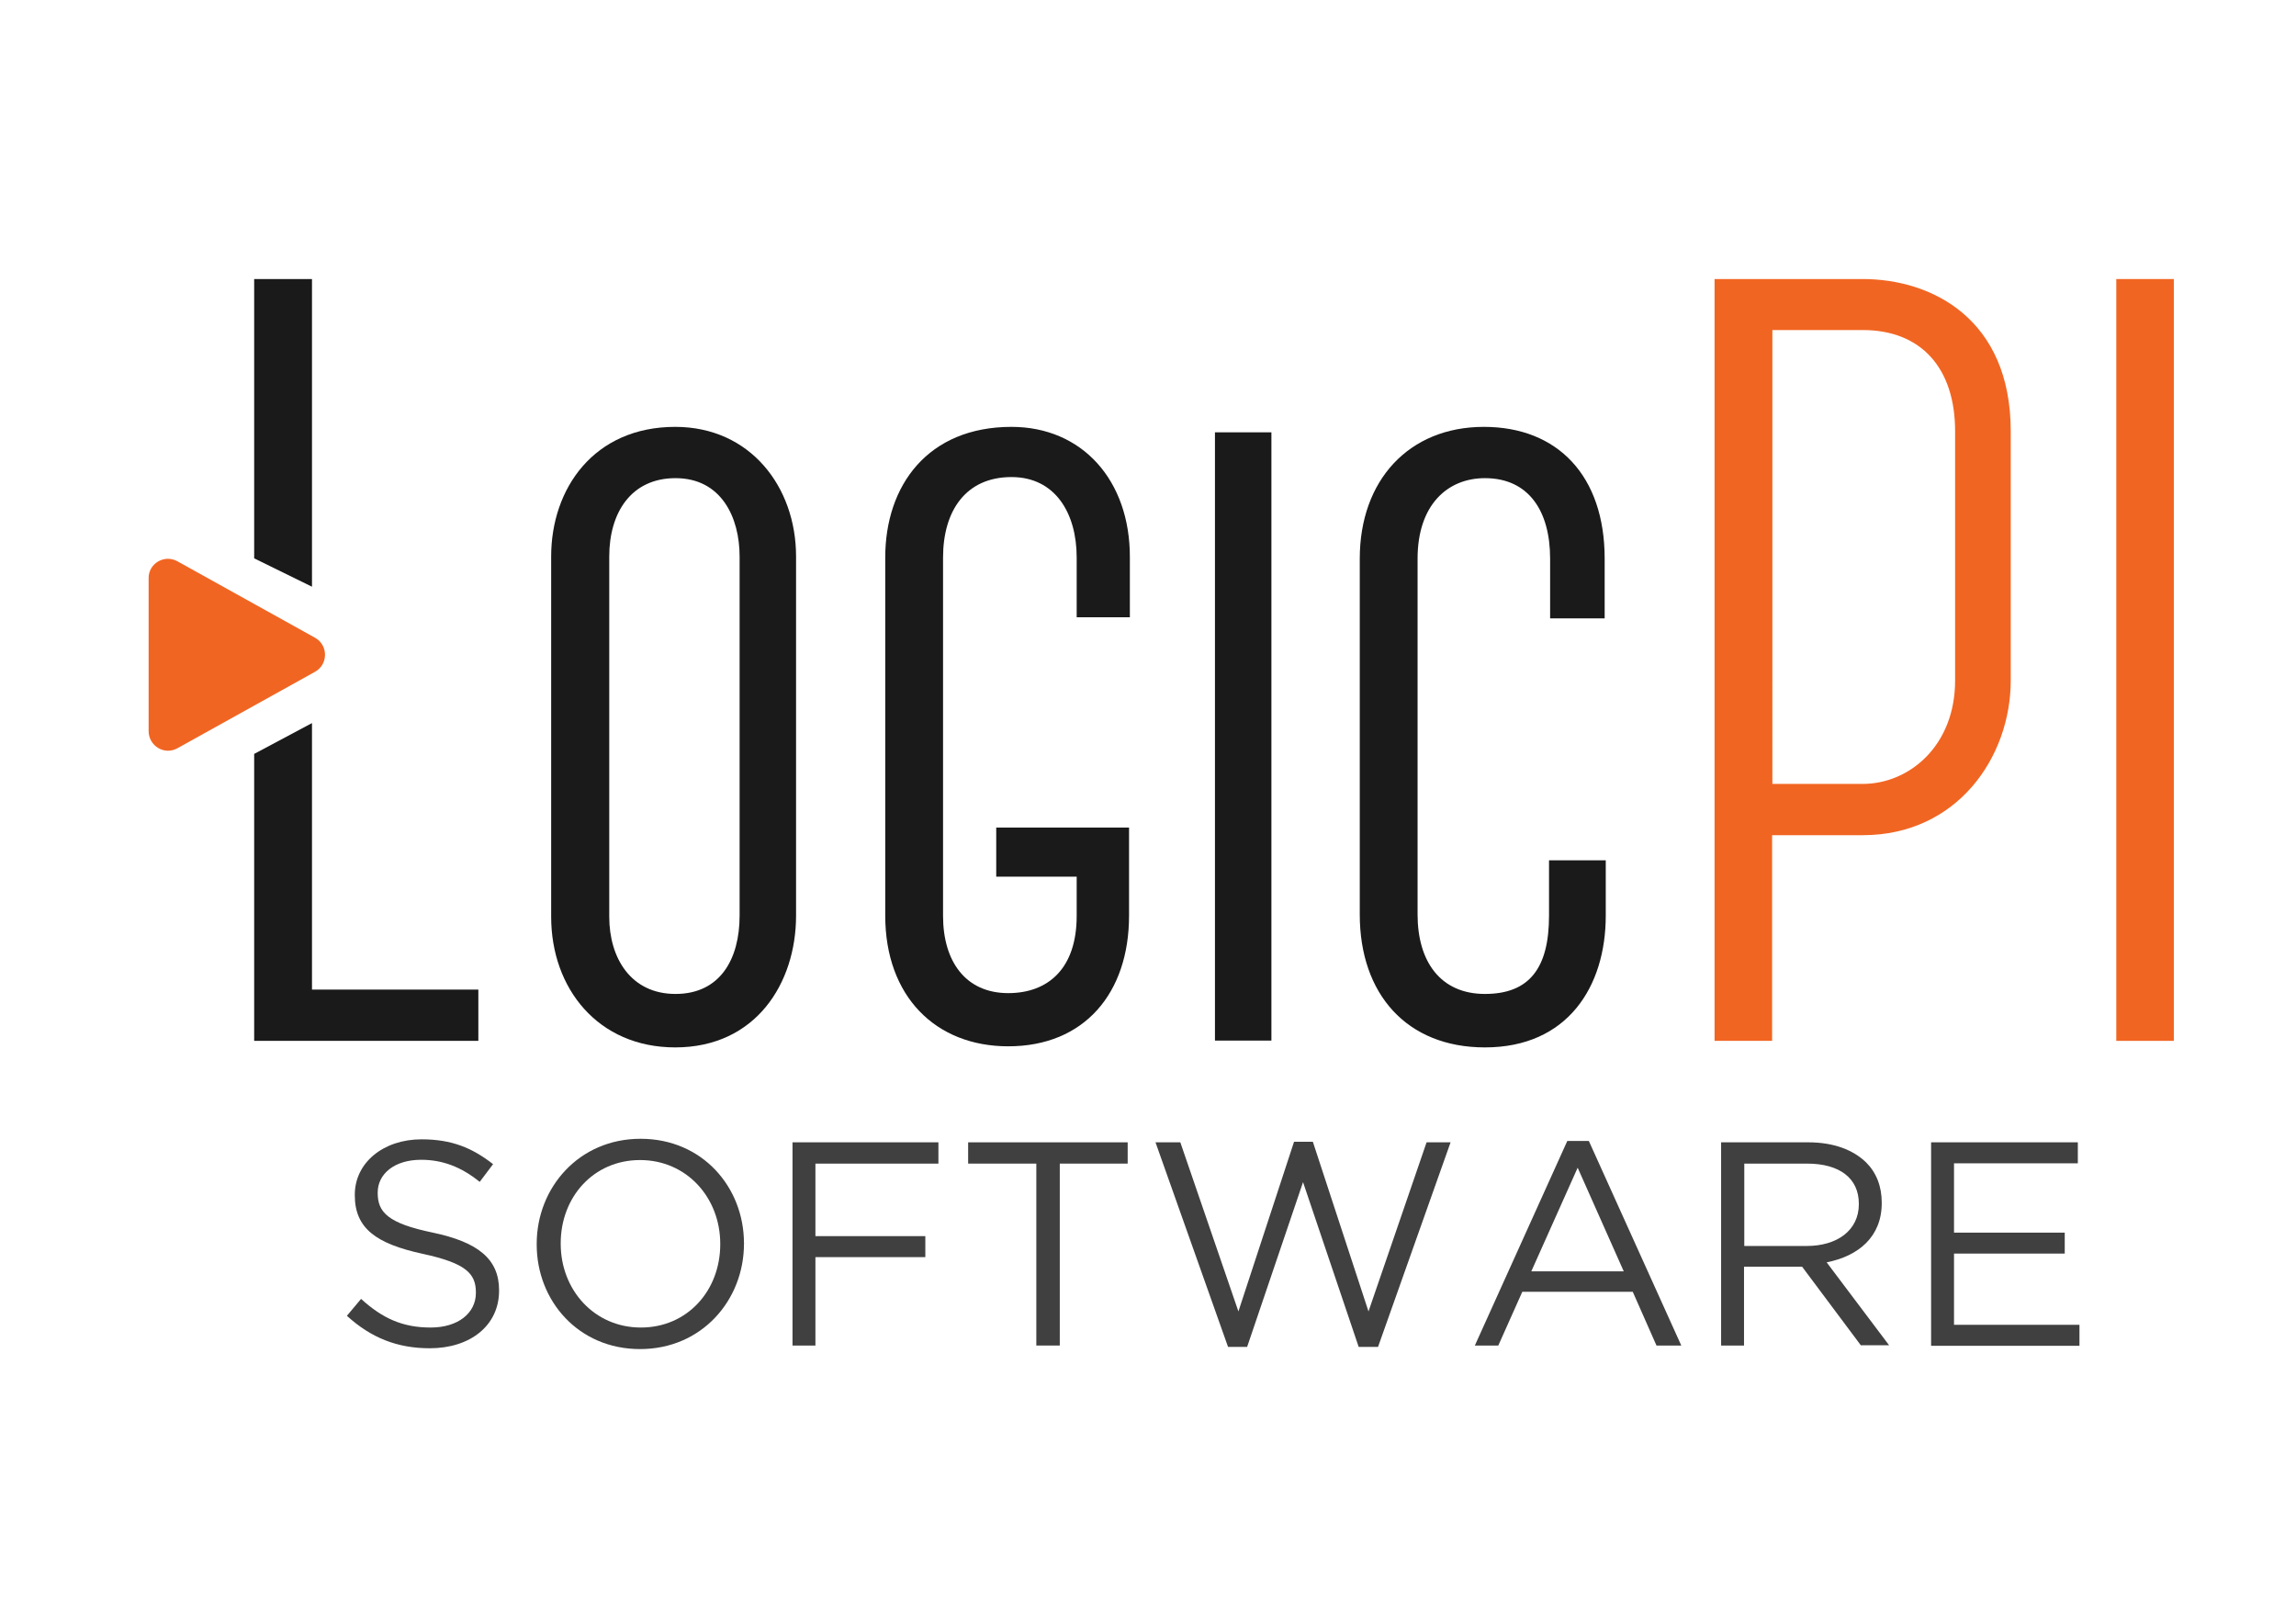 <?xml version="1.0" encoding="utf-8"?>
<!-- Generator: Adobe Illustrator 22.1.0, SVG Export Plug-In . SVG Version: 6.00 Build 0)  -->
<svg version="1.1" id="Layer_1" xmlns="http://www.w3.org/2000/svg" xmlns:xlink="http://www.w3.org/1999/xlink" x="0px" y="0px"
	 viewBox="0 0 841.9 595.3" style="enable-background:new 0 0 841.9 595.3;" xml:space="preserve">
<style type="text/css">
	.st0{fill:none;}
	.st1{fill:#1A1A1A;}
	.st2{fill:#F16522;}
	.st3{fill:#404041;}
</style>
<g>
	<g>
		<path class="st0" d="M683,121h-33.1v166.4H683c17.2,0,33.9-14,33.9-37.9v-91.4C716.9,135,704.6,121,683,121z"/>
		<path class="st0" d="M247.6,175.3c-16.4,0-24.3,12.8-24.3,28.7v132.1c0,15.2,8,28.3,24.3,28.3c16.4,0,23.5-12.8,23.5-28.7V204
			C271.2,189.6,264.4,175.3,247.6,175.3z"/>
		<polygon class="st1" points="114.4,265.1 93.2,276.4 93.2,381.6 175.4,381.6 175.4,362.8 114.4,362.8 		"/>
		<polygon class="st1" points="114.4,102.3 93.2,102.3 93.2,204.7 114.4,215.1 		"/>
		<path class="st1" d="M247.6,156.5c-29.9,0-45.5,22.7-45.5,47.5v132.1c0,26.3,17.2,47.9,45.5,47.9c29.5,0,44.3-23.5,44.3-48.3V204
			C291.9,178.5,275.1,156.5,247.6,156.5z M271.2,335.7c0,16-7.2,28.7-23.5,28.7c-16.4,0-24.3-13.2-24.3-28.3V204
			c0-16,8-28.7,24.3-28.7c16.8,0,23.5,14.4,23.5,28.7V335.7z"/>
		<path class="st1" d="M370.9,156.5c-30.7,0-46.3,21.5-46.3,47.9v131.3c0,29.5,18.4,47.9,45.1,47.9c27.9,0,44.3-19.5,44.3-47.9
			v-32.3h-48.7v18h29.5v14.4c0,19.2-10.4,28.3-25.1,28.3c-15.6,0-23.9-11.6-23.9-28.3V204.4c0-17.2,8.4-29.5,25.1-29.5
			c16,0,23.9,13.2,23.9,29.5v21.9h19.5v-21.9C414.4,176.1,396.8,156.5,370.9,156.5z"/>
		<rect x="445.5" y="158.5" class="st1" width="20.7" height="223"/>
		<path class="st1" d="M568,335.7c0,19.2-7.2,28.7-23.5,28.7c-16.4,0-24.7-12-24.7-29.1V204.8c0-19.5,10.8-29.5,24.7-29.5
			c16,0,23.9,12,23.9,29.5v21.9h20v-21.9c0-30.3-17.2-48.3-44.3-48.3c-27.5,0-45.5,19.6-45.5,48.3v130.5c0,29.1,17.2,48.7,45.9,48.7
			c30.3,0,44.3-22.3,44.3-48.3v-20.3H568V335.7z"/>
		<path class="st2" d="M683,102.3h-54.3v279.3h21.1v-75.4H683c34.7,0,54.3-28.7,54.3-56.7v-91.4C737.3,117,708.5,102.3,683,102.3z
			 M716.9,249.5c0,23.9-16.8,37.9-33.9,37.9h-33.1V121H683c21.5,0,33.9,14,33.9,37.1V249.5z"/>
		<rect x="776" y="102.3" class="st2" width="21.1" height="279.3"/>
	</g>
	<path class="st2" d="M65.1,205.8l50.4,28c4.9,2.7,4.9,9.8,0,12.5l-50.4,28c-4.8,2.7-10.6-0.8-10.6-6.3v-56
		C54.4,206.6,60.3,203.1,65.1,205.8z"/>
	<g>
		<path class="st3" d="M157.6,494.3c-11.9,0-21.5-3.8-30.4-11.9l5.2-6.2c7.8,7.1,15.2,10.5,25.5,10.5c10.1,0,16.6-5.3,16.6-12.7
			v-0.2c0-6.9-3.7-10.7-19.4-14.1c-17.1-3.7-25-9.3-25-21.5v-0.2c0-11.6,10.3-20.3,24.5-20.3c11,0,18.5,3.1,26.2,9.1l-4.9,6.5
			c-6.9-5.6-13.8-8.1-21.5-8.1c-9.8,0-15.9,5.2-15.9,12v0.2c0,7,3.7,11.1,20.2,14.5c16.6,3.5,24.3,9.7,24.3,21.1v0.2
			C183,486,172.4,494.3,157.6,494.3z"/>
		<path class="st3" d="M234.7,494.6c-22.7,0-37.9-17.8-37.9-38.3V456c0-20.5,15.4-38.5,38.1-38.5s37.9,17.8,37.9,38.3
			c0.1,0.1,0.1,0.1,0,0.2C272.8,476.6,257.4,494.6,234.7,494.6z M264.1,456c0-16.9-12.3-30.7-29.4-30.7s-29.1,13.6-29.1,30.5v0.2
			c0,16.9,12.3,30.7,29.4,30.7s29.1-13.6,29.1-30.5V456z"/>
		<path class="st3" d="M299,426.6v26.6h40.3v7.7H299v32.4h-8.4v-74.5h53.5v7.8H299z"/>
		<path class="st3" d="M388.6,426.6v66.7H380v-66.7h-25v-7.8h58.5v7.8H388.6z"/>
		<path class="st3" d="M505.3,493.8h-7.1l-20.4-60.4l-20.5,60.4h-7l-26.6-75h9.1l21.3,62l20.4-62.2h6.9l20.4,62.2l21.3-62h8.8
			L505.3,493.8z"/>
		<path class="st3" d="M607.4,493.3l-8.7-19.7h-40.5l-8.8,19.7h-8.6l33.9-75h7.9l33.9,75H607.4z M578.5,428.1l-17,38h33.9
			L578.5,428.1z"/>
		<path class="st3" d="M682.4,493.3l-21.6-28.9h-0.2h-21.1v28.9h-8.4v-74.5h32c9.3,0,16.5,2.8,21.2,7.4c3.7,3.7,5.7,8.7,5.7,14.7
			v0.2c0,12.3-8.5,19.4-20.2,21.7l22.9,30.4H682.4z M681.6,441.3c0-9.3-7-14.7-19-14.7h-23v30.2h22.9c11.1,0,19.1-5.7,19.1-15.3
			V441.3z"/>
		<path class="st3" d="M708.1,493.3v-74.5h53.8v7.7h-45.4v25.4h40.6v7.7h-40.6v26.1h46v7.7H708.1z"/>
	</g>
</g>
</svg>
